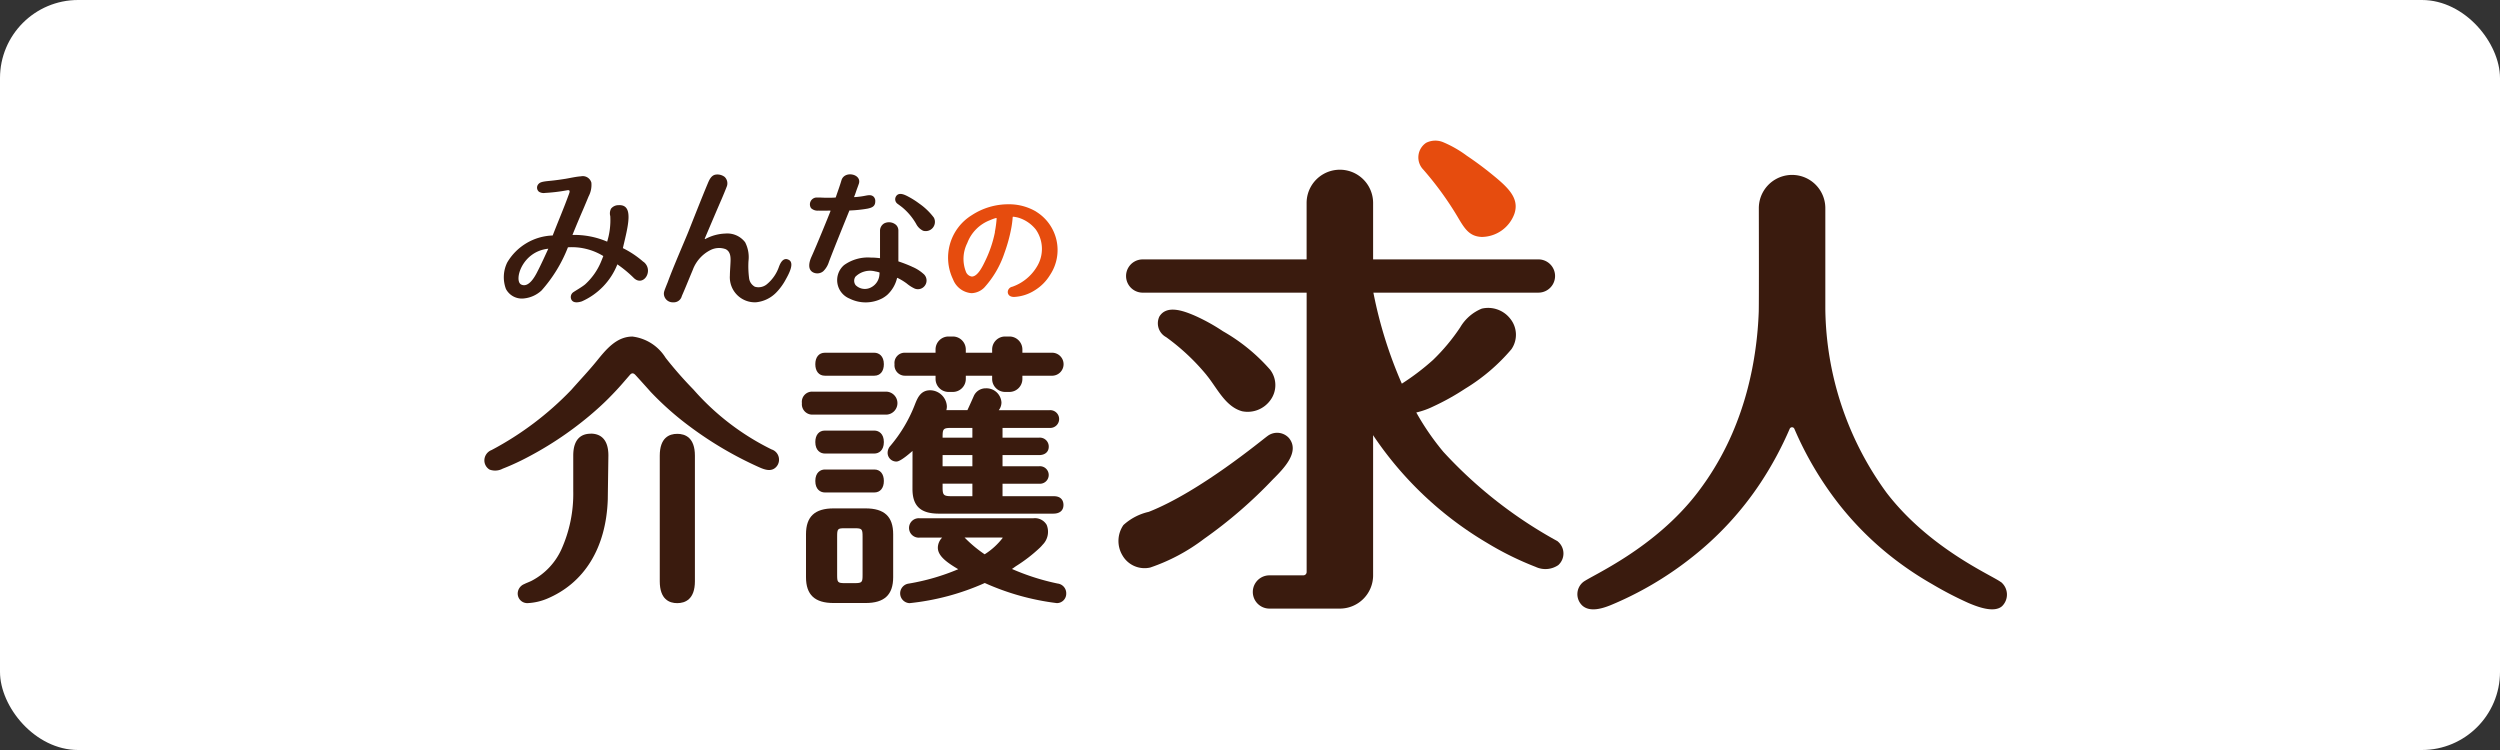 <svg xmlns="http://www.w3.org/2000/svg" xmlns:xlink="http://www.w3.org/1999/xlink" width="160" height="48" viewBox="0 0 160 48">
  <rect x="0" y="0" width="160" height="48" fill="#333333" stroke="none"/>
  <defs>
    <clipPath id="clip-path">
      <rect id="長方形_11054" data-name="長方形 11054" width="97.441" height="30" transform="translate(0 0)" fill="none"/>
    </clipPath>
  </defs>
  <g id="グループ_28985" data-name="グループ 28985" transform="translate(-462 1648)">
    <rect id="長方形_14916" data-name="長方形 14916" width="160" height="48" rx="5" transform="translate(462 -1648)" fill="#fff"/>
    <g id="グループ_28128" data-name="グループ 28128" transform="translate(493 -1639)">
      <g id="グループ_27767" data-name="グループ 27767" transform="translate(0 0)" clip-path="url(#clip-path)">
        <path id="パス_19335" data-name="パス 19335" d="M13.555,13.977a6.023,6.023,0,0,0-1.316-.881c.321-1.384.735-2.814-.282-2.749a.606.606,0,0,0-.473.221.65.65,0,0,0-.051.481,4.674,4.674,0,0,1-.2,1.633,5.28,5.28,0,0,0-2.221-.429s.327-.813.664-1.587c.13-.3.347-.827.371-.884a1.562,1.562,0,0,0,.177-.872A.57.57,0,0,0,9.558,8.5c-.328.024-.649.1-.972.156C8.3,8.7,8,8.75,7.47,8.8c-.435.045-.54.091-.638.2a.339.339,0,0,0,.036.486.577.577,0,0,0,.4.077,11.052,11.052,0,0,0,1.371-.163c.049-.009.128-.03.171.01s.01.132-.008.186c-.026.077-.06.161-.082.222-.266.733-.638,1.6-.972,2.469a3.513,3.513,0,0,0-2.909,1.725,2.143,2.143,0,0,0-.083,1.7,1.151,1.151,0,0,0,1.185.6,1.933,1.933,0,0,0,1.093-.506,9.139,9.139,0,0,0,1.689-2.763,3.862,3.862,0,0,1,2.264.56c-.032.08-.094.242-.135.338a4.056,4.056,0,0,1-1.024,1.47c-.184.16-.646.425-.73.487a.376.376,0,0,0-.147.507c.082.147.281.22.658.1a4.327,4.327,0,0,0,2.277-2.37,7.618,7.618,0,0,1,1.063.882c.619.574,1.292-.507.612-1.045m-6.8.646c-.135.258-.535,1.038-1.026.81s.035-2.127,1.732-2.294c-.143.307-.464,1.021-.707,1.483" transform="translate(-3.375 -6.216)" fill="#3a1b0e"/>
        <path id="パス_19336" data-name="パス 19336" d="M50.724,13.5c-.3-.086-.458.243-.543.464a2.5,2.5,0,0,1-.8,1.15.835.835,0,0,1-.746.142.723.723,0,0,1-.372-.568,5.839,5.839,0,0,1-.037-1.075,2.087,2.087,0,0,0-.213-1.2,1.431,1.431,0,0,0-1.256-.561,2.9,2.9,0,0,0-1.294.35.025.025,0,0,1-.035-.031c.2-.472.849-2,1.059-2.477.083-.19.31-.741.333-.811a.569.569,0,0,0-.122-.657.761.761,0,0,0-.607-.139c-.274.065-.393.374-.488.6-.353.845-.835,2.066-1.21,3.013-.214.541-.981,2.287-1.332,3.257-.23.567-.248.625-.25.744a.564.564,0,0,0,.6.552.529.529,0,0,0,.542-.376l0-.011c.245-.556.4-.957.707-1.687a2.322,2.322,0,0,1,1.125-1.266,1.221,1.221,0,0,1,.979-.062c.3.149.324.478.314.774s-.039.616-.043.926a1.6,1.6,0,0,0,1.674,1.7,2.089,2.089,0,0,0,1.285-.616,3.684,3.684,0,0,0,.6-.813c.144-.269.686-1.158.133-1.318" transform="translate(-31.323 -5.905)" fill="#3a1b0e"/>
        <path id="パス_19337" data-name="パス 19337" d="M78.64,9.539c-.208,0-.434-.02-.642-.016a.438.438,0,0,0-.38.678.607.607,0,0,0,.474.161c.115.005.623,0,.754,0a.019.019,0,0,1,.018.026c-.093.251-.9,2.232-1.222,2.938-.145.32-.275.834.153,1.009a.6.6,0,0,0,.606-.094,1.415,1.415,0,0,0,.362-.6c.386-1.022,1.235-3.092,1.306-3.276a.018.018,0,0,1,.017-.012,8.283,8.283,0,0,0,1.151-.119c.259-.058.492-.128.492-.464a.385.385,0,0,0-.115-.308c-.1-.079-.2-.114-.466-.064a5.225,5.225,0,0,1-.751.1.02.02,0,0,1-.019-.028c.08-.177.1-.285.216-.592.024-.062.046-.131.076-.211.243-.645-.918-.9-1.106-.241-.107.363-.243.725-.362,1.085,0,.007-.015.013-.022.013a5.317,5.317,0,0,1-.541.013" transform="translate(-56.712 -5.882)" fill="#3a1b0e"/>
        <path id="パス_19338" data-name="パス 19338" d="M88.985,22.309a8.867,8.867,0,0,0-.858-.333.018.018,0,0,1-.013-.018c0-.127,0-1.119,0-1.5,0-.146,0-.3,0-.445a.5.5,0,0,0-.149-.376.687.687,0,0,0-.754-.1.543.543,0,0,0-.272.474l0,1.736a.019.019,0,0,1-.021.019,4.113,4.113,0,0,0-.566-.038,2.612,2.612,0,0,0-1.717.484,1.273,1.273,0,0,0,.356,2.141,2.3,2.3,0,0,0,2.084-.013,1.822,1.822,0,0,0,.329-.227,2.137,2.137,0,0,0,.625-1.073.02.02,0,0,1,.027-.013,3.734,3.734,0,0,1,.59.357,2.357,2.357,0,0,0,.484.315.546.546,0,0,0,.623-.109.555.555,0,0,0-.051-.834,2.526,2.526,0,0,0-.72-.445m-2.081.513a.983.983,0,0,1-.514.8.841.841,0,0,1-1.007-.13.464.464,0,0,1-.014-.542,1.332,1.332,0,0,1,1.27-.338,1.654,1.654,0,0,1,.261.064.019.019,0,0,1,.012.019c0,.042,0,.084-.009.125" transform="translate(-61.618 -14.243)" fill="#3a1b0e"/>
        <path id="パス_19339" data-name="パス 19339" d="M100.492,14.237a4.075,4.075,0,0,0-.949-.91,5.213,5.213,0,0,0-.665-.423c-.241-.13-.622-.326-.808-.033a.357.357,0,0,0,.087.473c.11.082.224.162.33.249a3.86,3.86,0,0,1,.873,1.049.959.959,0,0,0,.441.431.589.589,0,0,0,.691-.836" transform="translate(-71.723 -9.307)" fill="#3a1b0e"/>
        <path id="パス_19340" data-name="パス 19340" d="M82.731,69.174H79.565c-.377,0-.611.281-.611.735,0,.542.329.735.611.735h3.165c.282,0,.611-.192.611-.735s-.329-.735-.611-.735" transform="translate(-57.774 -50.617)" fill="#3a1b0e"/>
        <path id="パス_19341" data-name="パス 19341" d="M81.172,61.359a.736.736,0,0,0,0-1.47H76.444a.654.654,0,0,0-.688.735.667.667,0,0,0,.688.735Z" transform="translate(-55.434 -43.823)" fill="#3a1b0e"/>
        <path id="パス_19342" data-name="パス 19342" d="M79.565,52.074h3.165c.377,0,.611-.282.611-.735,0-.542-.329-.735-.611-.735H79.565c-.377,0-.611.281-.611.735s.234.735.611.735" transform="translate(-57.774 -37.029)" fill="#3a1b0e"/>
        <path id="パス_19343" data-name="パス 19343" d="M80.546,87.738H78.5c-1.205,0-1.767.526-1.767,1.655v2.747c0,1.129.561,1.654,1.767,1.654h2.045c1.205,0,1.767-.526,1.767-1.654V89.393c0-1.129-.561-1.655-1.767-1.655m-.191,4.237c0,.485-.019.547-.511.547H79.22c-.476,0-.494-.062-.494-.547V89.556c0-.516.028-.547.494-.547h.623c.473,0,.511.041.511.547Z" transform="translate(-56.149 -64.201)" fill="#3a1b0e"/>
        <path id="パス_19344" data-name="パス 19344" d="M109.276,94.278a14.782,14.782,0,0,1-2.93-.934c.048-.031.11-.075.193-.135l.054-.039a9.781,9.781,0,0,0,1.545-1.191,2.35,2.35,0,0,0,.174-.189,1.169,1.169,0,0,0,.255-1.27.869.869,0,0,0-.862-.42h-7.258a.622.622,0,1,0,0,1.237h1.432a.935.935,0,0,0-.276.645c0,.542.606.963,1.306,1.377a14.115,14.115,0,0,1-3.17.921.629.629,0,0,0,.052,1.252,15.742,15.742,0,0,0,4.816-1.29,15.956,15.956,0,0,0,4.613,1.287.6.6,0,0,0,.6-.61.626.626,0,0,0-.547-.642M104.6,92.406a8.162,8.162,0,0,1-1.185-.972l-.1-.1h2.364a.484.484,0,0,1,.077.009s.006,0,.006,0a4.429,4.429,0,0,1-1.166,1.064" transform="translate(-72.581 -65.93)" fill="#3a1b0e"/>
        <path id="パス_19345" data-name="パス 19345" d="M79.565,78.459c-.282,0-.611.192-.611.735s.329.735.611.735h3.165c.377,0,.611-.282.611-.735s-.234-.735-.611-.735Z" transform="translate(-57.774 -57.411)" fill="#3a1b0e"/>
        <path id="パス_19346" data-name="パス 19346" d="M97.787,65.537c0,1.093.521,1.58,1.688,1.58H106.8c.413,0,.651-.2.651-.558,0-.168-.061-.558-.621-.558h-3.279v-.8h2.337a.561.561,0,1,0,0-1.116h-2.337V63.37h2.337c.383,0,.621-.207.621-.54a.57.57,0,0,0-.621-.576h-2.337V61.63h3.006a.569.569,0,1,0,0-1.134h-3.247a.807.807,0,0,0,.172-.5.963.963,0,0,0-1-.9.831.831,0,0,0-.762.474c-.056.131-.3.675-.417.924H99.955a.911.911,0,0,0,.034-.249,1.087,1.087,0,0,0-1.067-1.024c-.6,0-.8.479-.935.8l-.017.041a9.209,9.209,0,0,1-1.6,2.719.663.663,0,0,0-.173.426.558.558,0,0,0,.553.576c.069,0,.273,0,1.04-.679Zm2.488-3.907h1.346v.624H99.715c0-.551.02-.624.561-.624m-.561,1.739h1.907v.714H99.714Zm0,1.829h1.907V66h-1.346c-.519,0-.561-.089-.561-.59Z" transform="translate(-70.389 -43.244)" fill="#3a1b0e"/>
        <path id="パス_19347" data-name="パス 19347" d="M98.541,49.238h1.938v.208a.832.832,0,0,0,.831.831h.274a.832.832,0,0,0,.831-.831v-.208H104.1v.208a.832.832,0,0,0,.831.831h.274a.832.832,0,0,0,.831-.831v-.208h1.938a.736.736,0,0,0,0-1.47h-1.938V47.56a.832.832,0,0,0-.831-.831h-.274a.832.832,0,0,0-.831.831v.208h-1.686V47.56a.832.832,0,0,0-.831-.831h-.274a.832.832,0,0,0-.831.831v.208H98.541a.654.654,0,0,0-.688.735.667.667,0,0,0,.688.735" transform="translate(-71.603 -34.193)" fill="#3a1b0e"/>
        <path id="パス_19348" data-name="パス 19348" d="M42.96,69.954c-.509,0-1.116.243-1.116,1.4v8.035c0,1.156.607,1.4,1.116,1.4s1.133-.243,1.133-1.4V71.353c0-1.156-.616-1.4-1.133-1.4" transform="translate(-30.619 -51.188)" fill="#3a1b0e"/>
        <path id="パス_19349" data-name="パス 19349" d="M18.4,53.971a16.056,16.056,0,0,1-5.018-3.84A25.191,25.191,0,0,1,11.6,48.1a2.914,2.914,0,0,0-2.122-1.361c-1.02,0-1.689.825-2.279,1.553-.519.64-1.09,1.239-1.634,1.858A20.092,20.092,0,0,1,.465,54,.717.717,0,0,0,0,54.659a.685.685,0,0,0,.33.592,1.017,1.017,0,0,0,.844-.058c.379-.146.766-.318,1.185-.523a22.231,22.231,0,0,0,4.414-2.9c.406-.343.8-.7,1.163-1.064s.705-.73,1.025-1.106c.043-.051.179-.205.347-.4.121-.142.227-.142.361,0s.9.993.966,1.071a19.251,19.251,0,0,0,2.555,2.256,23.327,23.327,0,0,0,4.306,2.535c.308.139.719.329,1.043.134a.669.669,0,0,0,.318-.581.685.685,0,0,0-.457-.647" transform="translate(0 -34.199)" fill="#3a1b0e"/>
        <path id="パス_19350" data-name="パス 19350" d="M12.621,69.922c-.509,0-1.116.243-1.116,1.4,0,0,0,1.261,0,2.275a8.666,8.666,0,0,1-.766,3.746A4.249,4.249,0,0,1,8.851,79.33c-.159.082-.33.137-.489.219a.661.661,0,0,0-.412.614.611.611,0,0,0,.66.6h.007A3.684,3.684,0,0,0,9.786,80.5c2.426-1,3.822-3.265,3.929-6.365,0-.052.038-2.7.039-2.818,0-1.156-.616-1.4-1.133-1.4" transform="translate(-5.817 -51.165)" fill="#3a1b0e"/>
        <path id="パス_19351" data-name="パス 19351" d="M287.867,34.2c-.548-.423-4.558-2.124-7.314-5.719a20.317,20.317,0,0,1-3.917-11.742V10.287a2.128,2.128,0,1,0-4.256-.03c0,.284.014,6.066-.006,6.655a22.915,22.915,0,0,1-.2,2.315,21.927,21.927,0,0,1-.514,2.61,19.749,19.749,0,0,1-.981,2.855,18.074,18.074,0,0,1-1.6,2.921q-.3.441-.621.863c-2.756,3.594-6.767,5.3-7.314,5.719a1,1,0,0,0-.047,1.524c.488.419,1.268.173,1.791-.036a21.815,21.815,0,0,0,5.133-3.007,20.333,20.333,0,0,0,4.487-4.854,22.268,22.268,0,0,0,1.847-3.428.162.162,0,0,1,.3,0,21.779,21.779,0,0,0,2.826,4.788,20.168,20.168,0,0,0,3.15,3.209,21.128,21.128,0,0,0,2.862,1.954,23.007,23.007,0,0,0,2.3,1.194c.6.256,1.645.651,2.152.207a1.035,1.035,0,0,0-.074-1.551" transform="translate(-190.815 -5.949)" fill="#3a1b0e"/>
        <path id="パス_19352" data-name="パス 19352" d="M163.73,44.521c.663.8,1.192,2.019,2.279,2.316a1.791,1.791,0,0,0,1.8-.7,1.621,1.621,0,0,0-.006-1.956,11.7,11.7,0,0,0-3.019-2.464,12.152,12.152,0,0,0-1.808-1c-.746-.321-1.8-.7-2.264.057a1.006,1.006,0,0,0,.433,1.319,13.886,13.886,0,0,1,2.586,2.425" transform="translate(-117.512 -29.516)" fill="#3a1b0e"/>
        <path id="パス_19353" data-name="パス 19353" d="M161.2,72.656c.6-.608,1.718-1.706.984-2.6a1.019,1.019,0,0,0-1.383-.123c-.334.235-4.315,3.555-7.59,4.845a3.577,3.577,0,0,0-1.622.845,1.792,1.792,0,0,0-.071,1.927,1.632,1.632,0,0,0,1.79.791,12.1,12.1,0,0,0,3.442-1.835,29.352,29.352,0,0,0,4.451-3.855" transform="translate(-110.69 -51.02)" fill="#3a1b0e"/>
        <path id="パス_19354" data-name="パス 19354" d="M180.712,30.719A28.407,28.407,0,0,1,173.4,25a16.378,16.378,0,0,1-1.737-2.523,4.97,4.97,0,0,0,1.082-.384,15.509,15.509,0,0,0,2.041-1.136,12.109,12.109,0,0,0,2.968-2.531,1.631,1.631,0,0,0-.081-1.955,1.791,1.791,0,0,0-1.82-.64,2.846,2.846,0,0,0-1.38,1.2,12.585,12.585,0,0,1-1.735,2.081,15.473,15.473,0,0,1-2,1.521,27.808,27.808,0,0,1-1.82-5.826h10.563a1.064,1.064,0,1,0,0-2.128H168.9V9.068a2.128,2.128,0,1,0-4.256,0V12.68H154.153a1.064,1.064,0,0,0,0,2.128h10.493v17.88a.212.212,0,0,1-.212.212h-2.169a1.064,1.064,0,0,0,0,2.128h4.508A2.128,2.128,0,0,0,168.9,32.9V23.927l.07.109a22.616,22.616,0,0,0,7.234,6.795,19.749,19.749,0,0,0,3.1,1.528,1.464,1.464,0,0,0,1.448-.115,1,1,0,0,0-.047-1.524" transform="translate(-112.021 -5.078)" fill="#3a1b0e"/>
        <path id="パス_19355" data-name="パス 19355" d="M116.245,15.654a3.41,3.41,0,0,0-1.782-.469,4.252,4.252,0,0,0-2.324.69,3.193,3.193,0,0,0-1.211,4.117,1.381,1.381,0,0,0,1.18.882,1.207,1.207,0,0,0,.818-.359,6.185,6.185,0,0,0,1.29-2.21,10.039,10.039,0,0,0,.446-1.636c.032-.176.06-.4.072-.531,0-.024.01-.124.011-.127,0-.019.009-.031.032-.03a1.93,1.93,0,0,1,.375.075,2.265,2.265,0,0,1,1.075.748,2.167,2.167,0,0,1,.05,2.4,2.981,2.981,0,0,1-1.556,1.258.354.354,0,0,0-.292.353c.009.111.075.3.407.3a2.7,2.7,0,0,0,1.323-.426,2.941,2.941,0,0,0,.974-.978,2.882,2.882,0,0,0-.886-4.052m-2.639,1.309a7.571,7.571,0,0,1-.623,1.842c-.14.288-.464,1-.855,1a.473.473,0,0,1-.376-.3,2.25,2.25,0,0,1,.083-1.841A2.508,2.508,0,0,1,113.3,16.2a2.424,2.424,0,0,1,.375-.136.033.033,0,0,1,.042.035,7.031,7.031,0,0,1-.116.865" transform="translate(-80.932 -11.111)" fill="#e64c0e"/>
        <path id="パス_19356" data-name="パス 19356" d="M223.307.146a1.3,1.3,0,0,1,1.14-.03,7.2,7.2,0,0,1,1.477.851q.794.532,1.537,1.133c1.073.866,1.85,1.562,1.507,2.582a2.244,2.244,0,0,1-2.1,1.481c-.795-.039-1.09-.531-1.556-1.324a20.678,20.678,0,0,0-2.168-2.979,1.123,1.123,0,0,1,.165-1.714" transform="translate(-163.047 0.001)" fill="#e64c0e"/>
      </g>
    </g>
  </g>
</svg>
